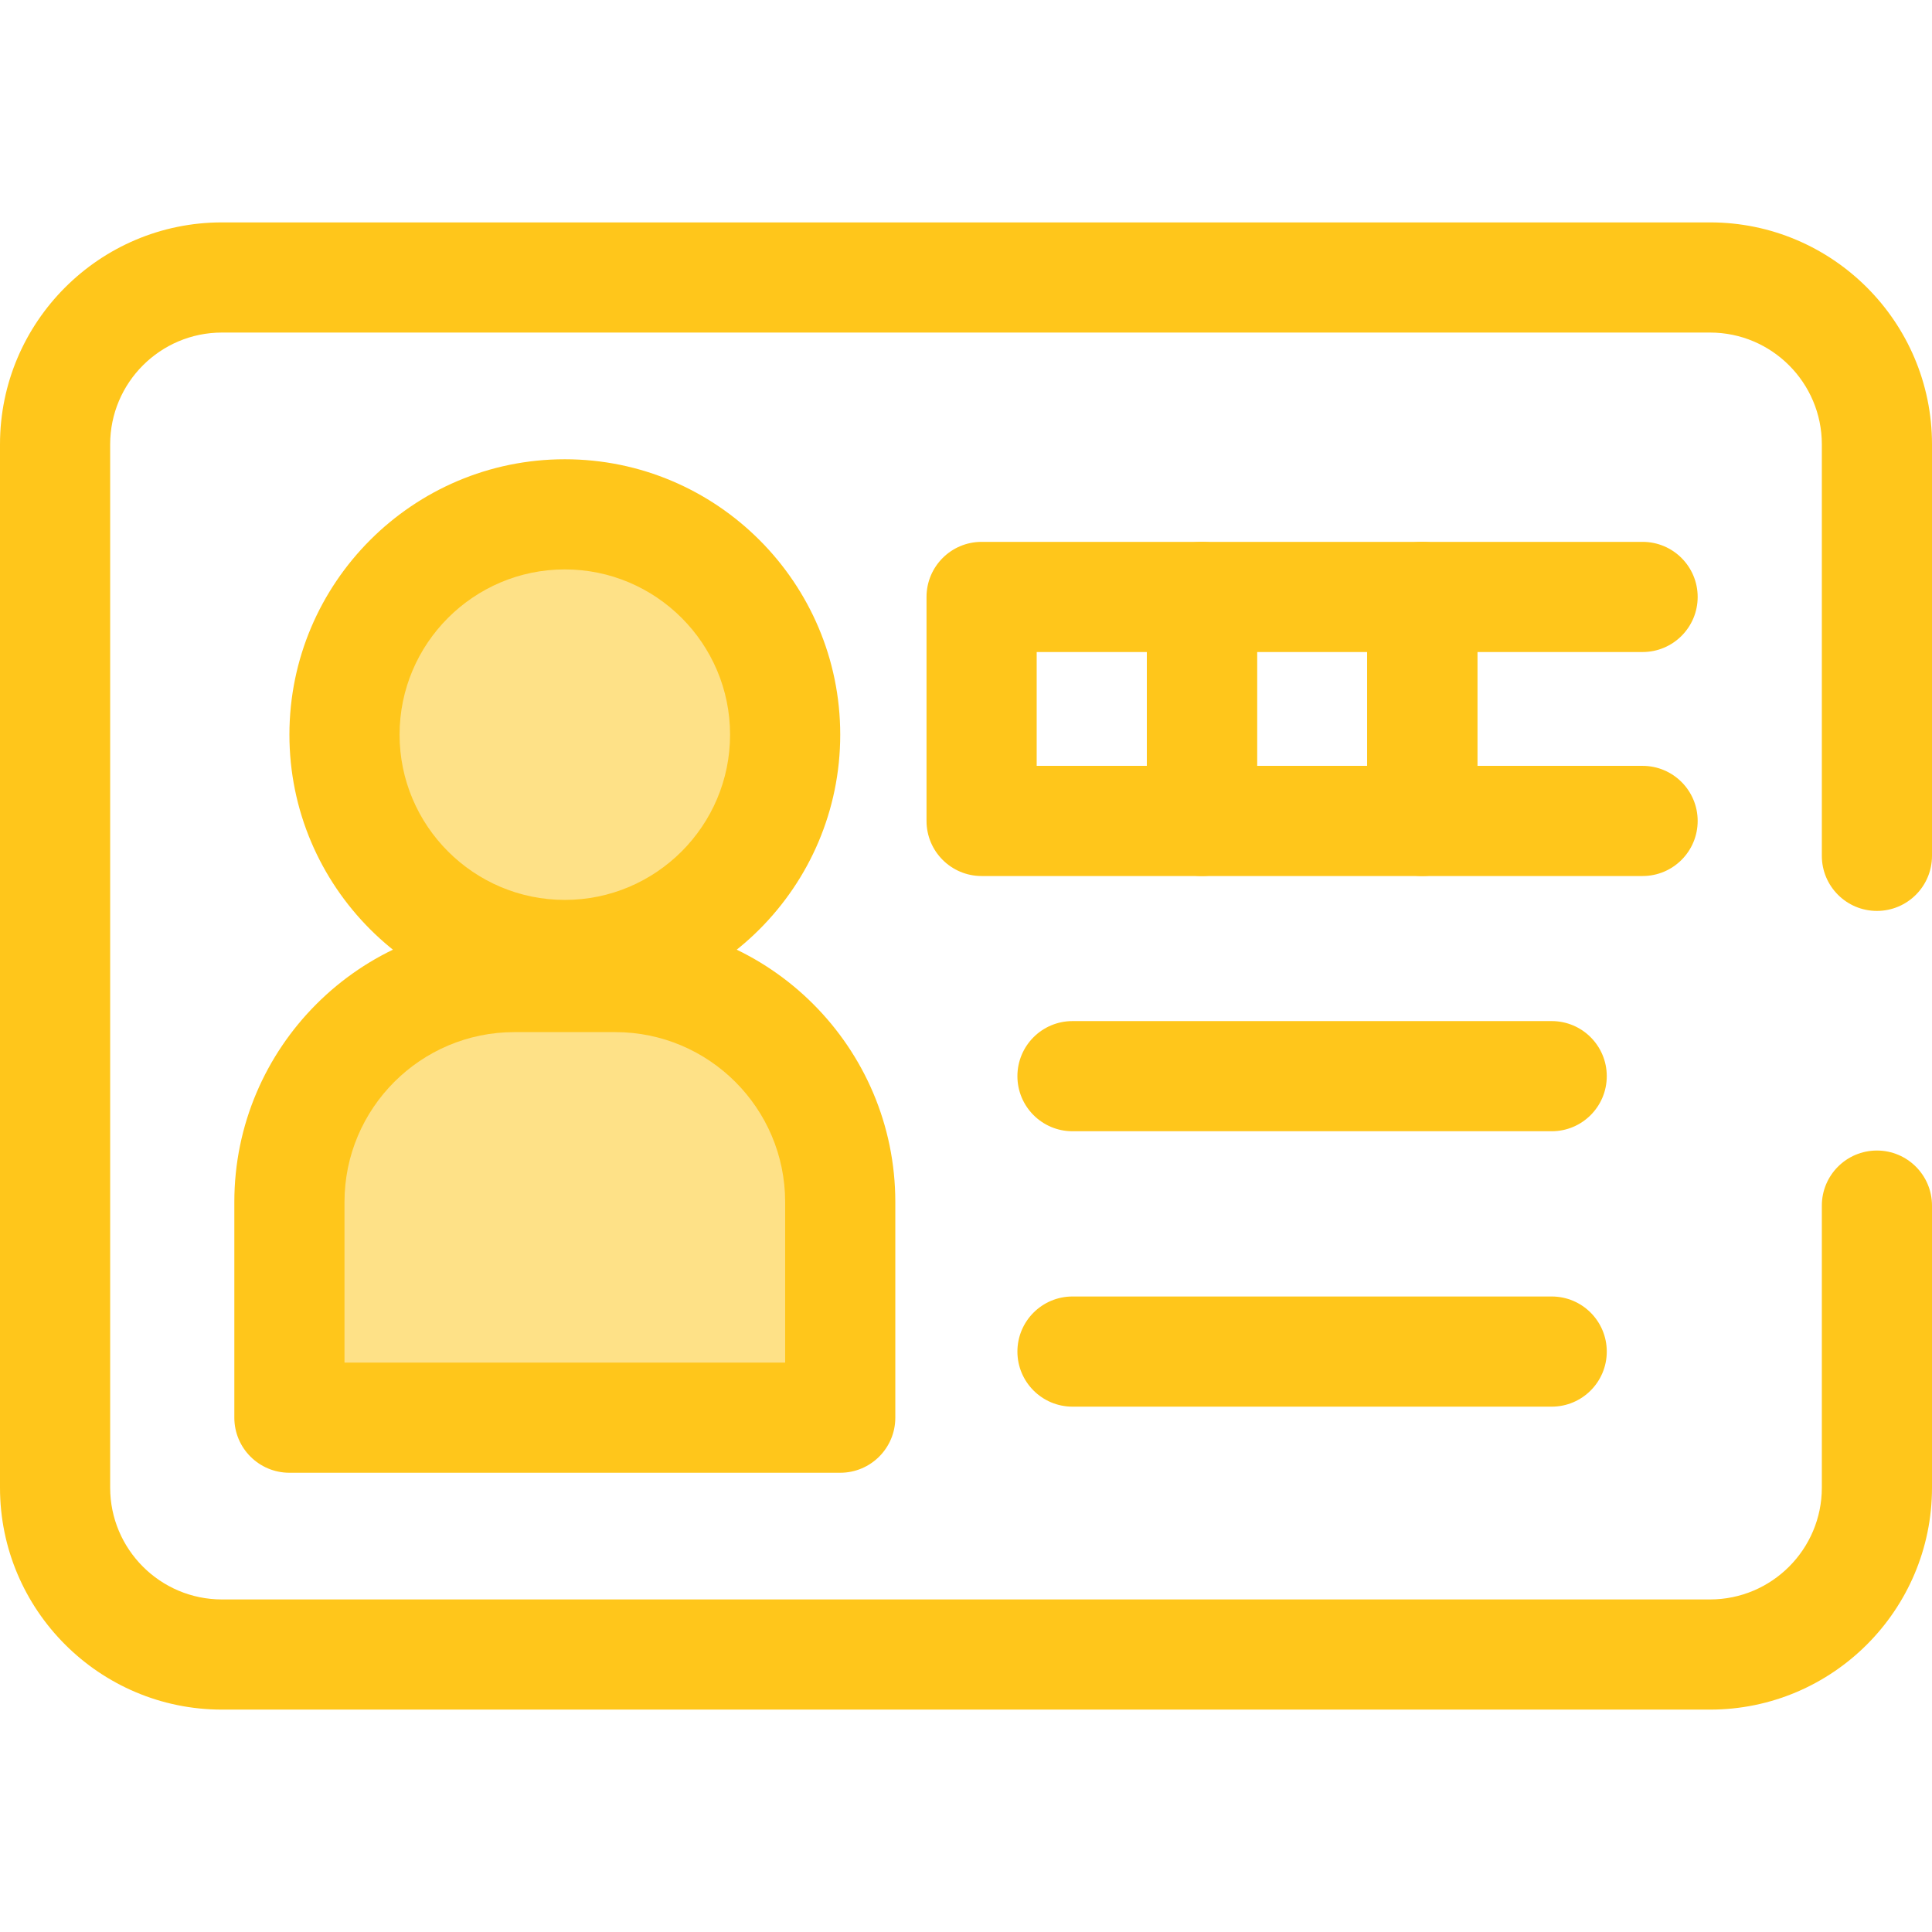 <?xml version="1.0" encoding="iso-8859-1"?>
<!-- Generator: Adobe Illustrator 19.0.0, SVG Export Plug-In . SVG Version: 6.00 Build 0)  -->
<svg version="1.1" id="Layer_1" xmlns="http://www.w3.org/2000/svg" xmlns:xlink="http://www.w3.org/1999/xlink" x="0px" y="0px"
	 viewBox="0 0 512 512" style="enable-background:new 0 0 512 512;" xml:space="preserve">
<path style="fill:#FFC61B;" d="M453.185,453.063H58.815C26.384,453.063,0,426.68,0,394.249V117.752
	c0-32.431,26.384-58.815,58.815-58.815h394.37c32.431,0,58.815,26.384,58.815,58.815v109.054c0,8.062-6.537,14.597-14.597,14.597
	s-14.597-6.535-14.597-14.597V117.752c0-16.333-13.288-29.621-29.621-29.621H58.815c-16.333,0-29.621,13.288-29.621,29.621v276.497
	c0,16.333,13.288,29.621,29.621,29.621h394.37c16.333,0,29.621-13.288,29.621-29.621V319.5c0-8.062,6.537-14.597,14.597-14.597
	S512,311.438,512,319.5v74.749C512,426.68,485.616,453.063,453.185,453.063z"/>
<path style="fill:#FEE187;" d="M222.67,375.696H76.698v-57.167c0-32.92,26.687-59.605,59.605-59.605h26.761
	c32.92,0,59.605,26.687,59.605,59.605v57.167H222.67z"/>
<path style="fill:#FFC61B;" d="M222.67,390.294H76.698c-8.061,0-14.597-6.535-14.597-14.597v-57.167
	c0-40.916,33.287-74.202,74.203-74.202h26.761c40.915,0,74.202,33.287,74.202,74.202v57.167
	C237.267,383.758,230.731,390.294,222.67,390.294z M91.295,361.099h116.778v-42.57c0-24.817-20.191-45.008-45.008-45.008h-26.761
	c-24.818,0-45.009,20.191-45.009,45.008V361.099z"/>
<circle style="fill:#FEE187;" cx="149.68" cy="194.698" r="58.389"/>
<g>
	<path style="fill:#FFC61B;" d="M149.684,267.68c-40.244,0-72.986-32.742-72.986-72.986s32.742-72.986,72.986-72.986
		s72.986,32.742,72.986,72.986S189.929,267.68,149.684,267.68z M149.684,150.902c-24.147,0-43.792,19.645-43.792,43.792
		s19.645,43.792,43.792,43.792s43.792-19.645,43.792-43.792S173.831,150.902,149.684,150.902z"/>
	<path style="fill:#FFC61B;" d="M318.524,232.155h-58.389c-8.061,0-14.597-6.535-14.597-14.597v-59.362
		c0-8.062,6.537-14.597,14.597-14.597h58.389c8.061,0,14.597,6.535,14.597,14.597v59.362
		C333.121,225.62,326.585,232.155,318.524,232.155z M274.733,202.96h29.194v-30.168h-29.194V202.96z"/>
	<path style="fill:#FFC61B;" d="M376.913,232.155h-58.389c-8.061,0-14.597-6.535-14.597-14.597v-59.362
		c0-8.062,6.537-14.597,14.597-14.597h58.389c8.061,0,14.597,6.535,14.597,14.597v59.362
		C391.51,225.62,384.974,232.155,376.913,232.155z M333.121,202.96h29.194v-30.168h-29.194V202.96z"/>
	<path style="fill:#FFC61B;" d="M435.302,232.155h-58.389c-8.061,0-14.597-6.535-14.597-14.597v-59.362
		c0-8.062,6.537-14.597,14.597-14.597h58.389c8.061,0,14.597,6.535,14.597,14.597s-6.537,14.597-14.597,14.597H391.51v30.168h43.792
		c8.061,0,14.597,6.535,14.597,14.597S443.362,232.155,435.302,232.155z"/>
	<path style="fill:#FFC61B;" d="M411.215,299.792H284.221c-8.061,0-14.597-6.535-14.597-14.597c0-8.062,6.537-14.597,14.597-14.597
		h126.994c8.061,0,14.597,6.535,14.597,14.597C425.812,293.257,419.276,299.792,411.215,299.792z"/>
	<path style="fill:#FFC61B;" d="M411.215,372.778H284.221c-8.061,0-14.597-6.535-14.597-14.597c0-8.062,6.537-14.597,14.597-14.597
		h126.994c8.061,0,14.597,6.535,14.597,14.597C425.812,366.243,419.276,372.778,411.215,372.778z"/>
</g>
<g>
</g>
<g>
</g>
<g>
</g>
<g>
</g>
<g>
</g>
<g>
</g>
<g>
</g>
<g>
</g>
<g>
</g>
<g>
</g>
<g>
</g>
<g>
</g>
<g>
</g>
<g>
</g>
<g>
</g>
</svg>
